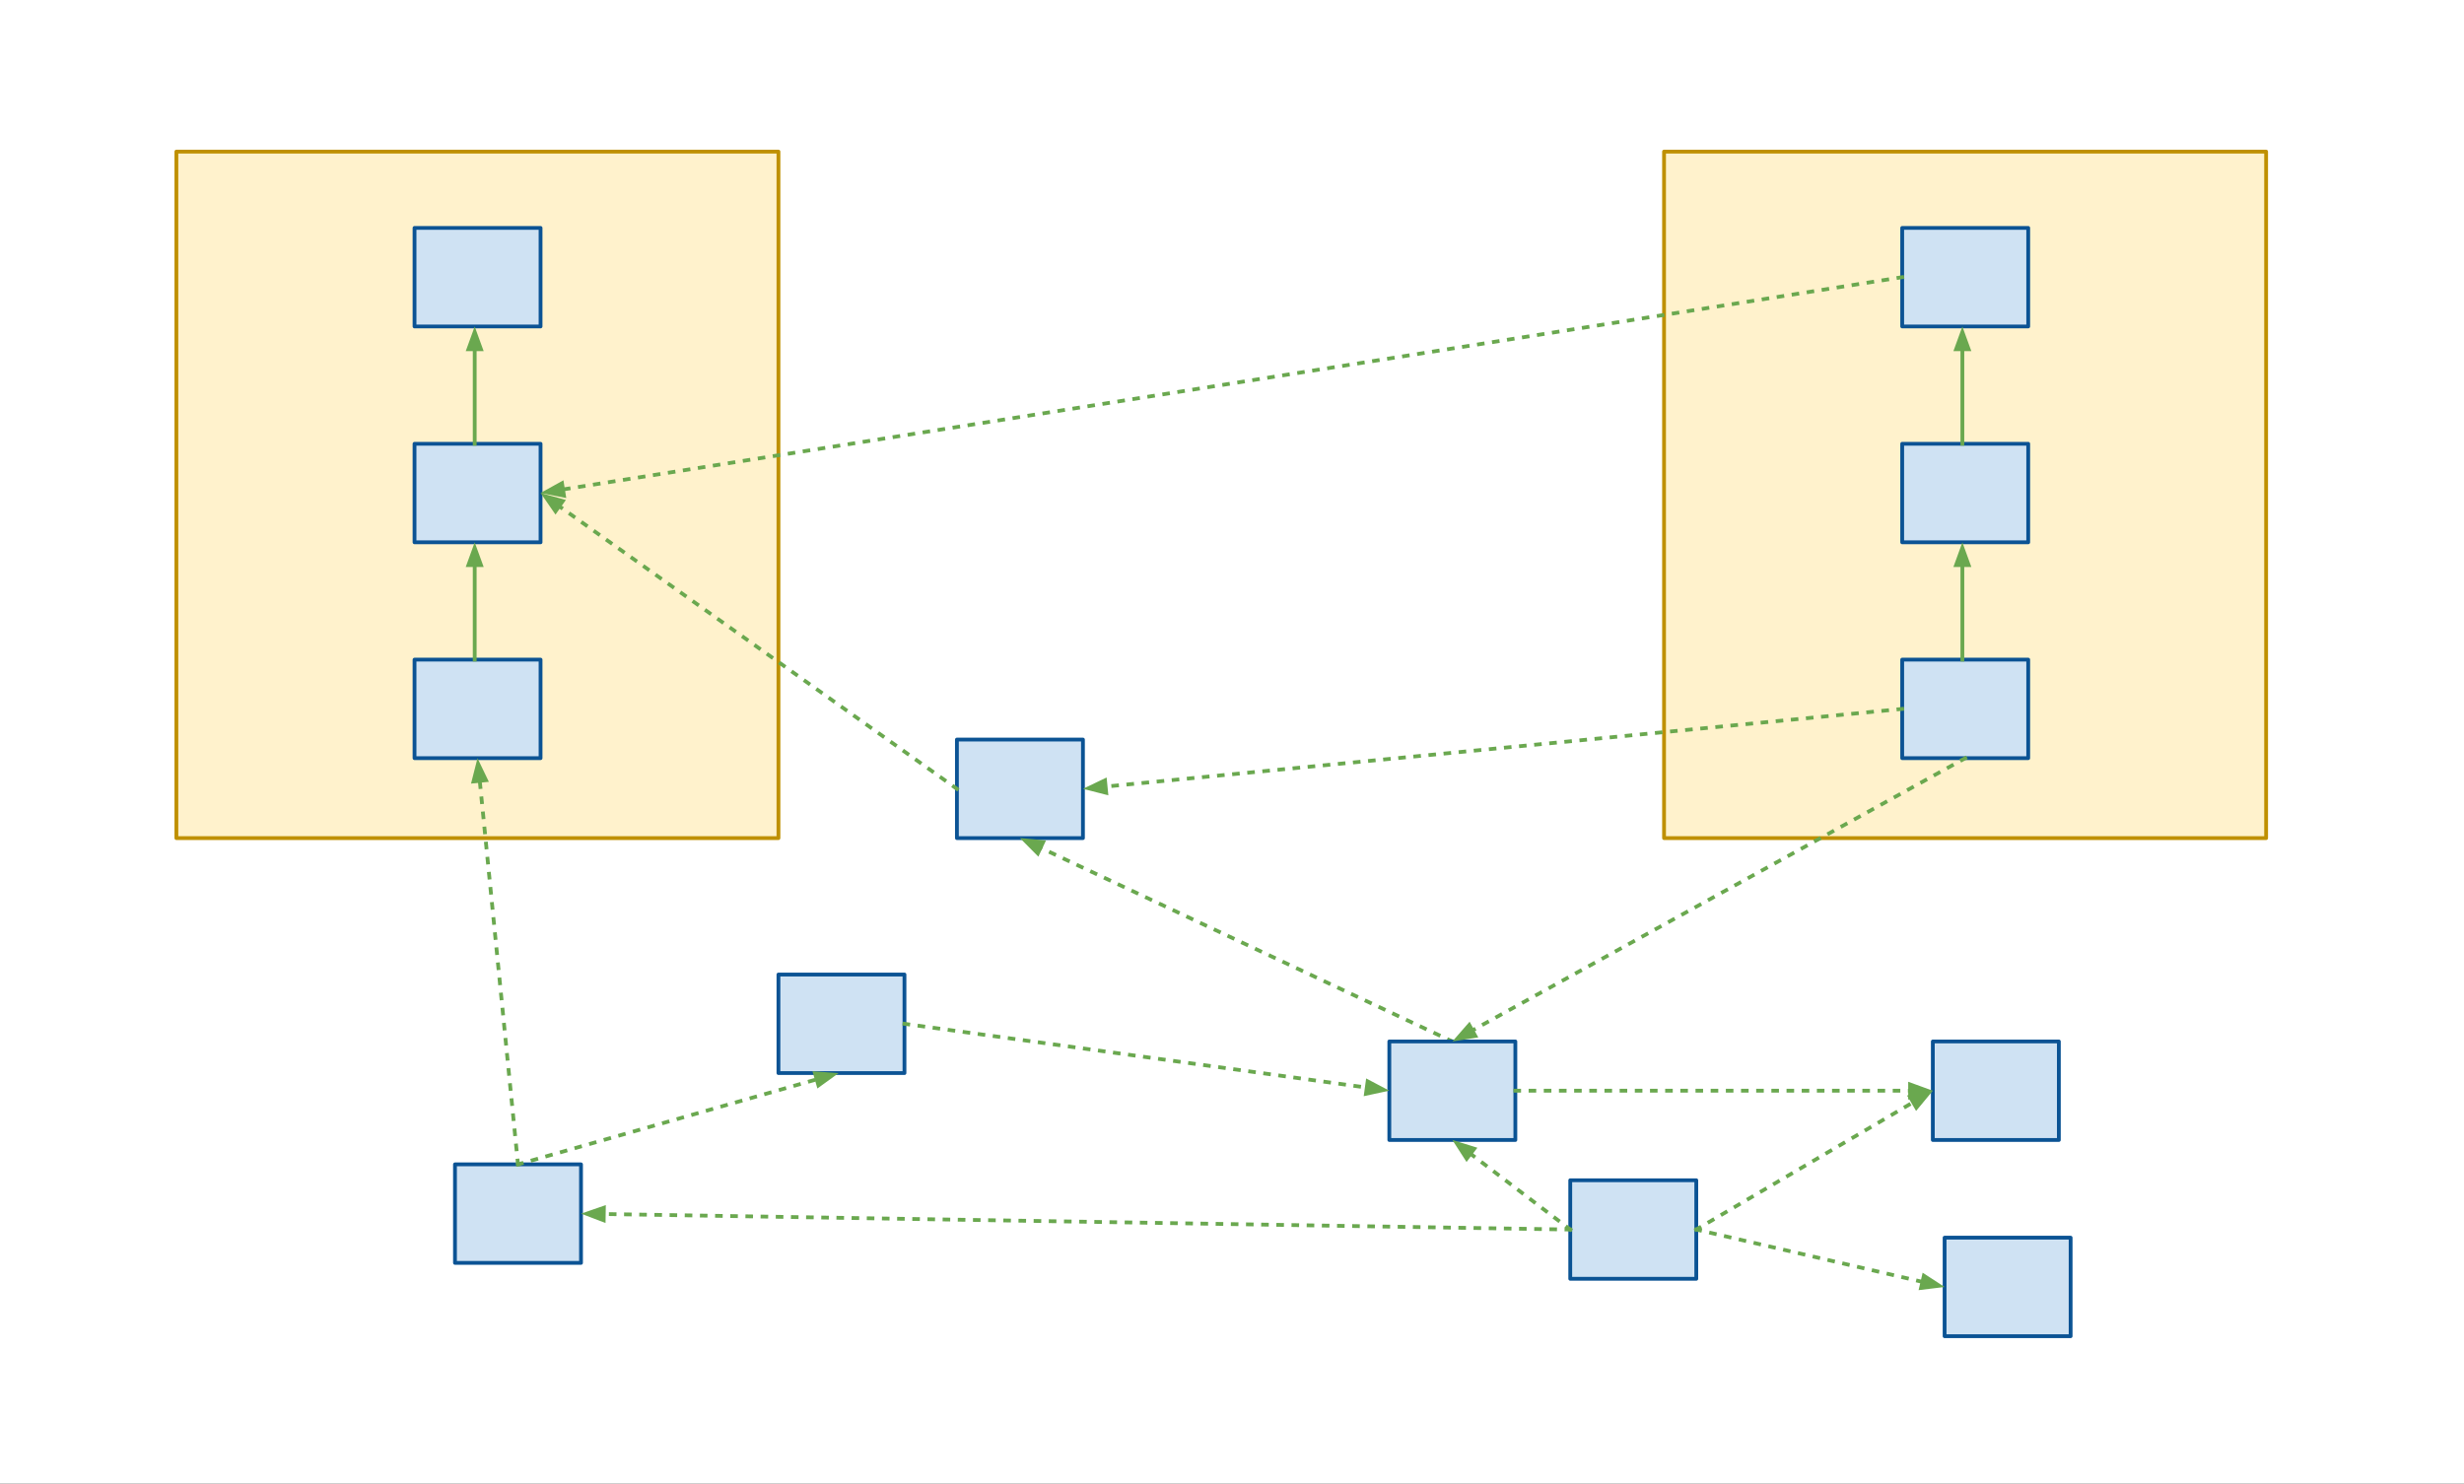 <?xml version="1.0"?>
<svg version="1.1" viewBox="0.0 0.0 649.654 391.244" fill="none" stroke="none" stroke-linecap="square" stroke-miterlimit="10" xmlns:xlink="http://www.w3.org/1999/xlink" xmlns="http://www.w3.org/2000/svg" width="649.654" height="391.244"><rect x="0.0" y="0.0" width="649.654" height="391.244" fill="#333333" stroke="none"/><clipPath id="p.0"><path d="m0 0l649.654 0l0 391.244l-649.654 0l0 -391.244z" clip-rule="nonzero"></path></clipPath><g clip-path="url(#p.0)"><path fill="#ffffff" d="m0 0l649.654 0l0 391.244l-649.654 0z" fill-rule="evenodd"></path><path fill="#fff2cc" d="m46.504 39.981l158.74 0l0 181.039l-158.74 0z" fill-rule="evenodd"></path><path stroke="#bf9000" stroke-width="1.0" stroke-linejoin="round" stroke-linecap="butt" d="m46.504 39.981l158.74 0l0 181.039l-158.74 0z" fill-rule="evenodd"></path><path fill="#cfe2f3" d="m109.293 117.031l33.228 0l0 25.984l-33.228 0z" fill-rule="evenodd"></path><path stroke="#0b5394" stroke-width="1.0" stroke-linejoin="round" stroke-linecap="butt" d="m109.293 117.031l33.228 0l0 25.984l-33.228 0z" fill-rule="evenodd"></path><path fill="#cfe2f3" d="m109.294 173.954l33.228 0l0 25.984l-33.228 0z" fill-rule="evenodd"></path><path stroke="#0b5394" stroke-width="1.0" stroke-linejoin="round" stroke-linecap="butt" d="m109.294 173.954l33.228 0l0 25.984l-33.228 0z" fill-rule="evenodd"></path><path fill="#cfe2f3" d="m109.294 60.106l33.228 0l0 25.984l-33.228 0z" fill-rule="evenodd"></path><path stroke="#0b5394" stroke-width="1.0" stroke-linejoin="round" stroke-linecap="butt" d="m109.294 60.106l33.228 0l0 25.984l-33.228 0z" fill-rule="evenodd"></path><path fill="#000000" fill-opacity="0.0" d="m125.159 117.031l0 -30.929" fill-rule="evenodd"></path><path stroke="#6aa84f" stroke-width="1.0" stroke-linejoin="round" stroke-linecap="butt" d="m125.159 117.031l0 -24.929" fill-rule="evenodd"></path><path fill="#6aa84f" stroke="#6aa84f" stroke-width="1.0" stroke-linecap="butt" d="m126.811 92.102l-1.652 -4.538l-1.652 4.538z" fill-rule="evenodd"></path><path fill="#000000" fill-opacity="0.0" d="m125.159 173.945l0 -30.929" fill-rule="evenodd"></path><path stroke="#6aa84f" stroke-width="1.0" stroke-linejoin="round" stroke-linecap="butt" d="m125.159 173.945l0 -24.929" fill-rule="evenodd"></path><path fill="#6aa84f" stroke="#6aa84f" stroke-width="1.0" stroke-linecap="butt" d="m126.811 149.016l-1.652 -4.538l-1.652 4.538z" fill-rule="evenodd"></path><path fill="#cfe2f3" d="m205.243 256.997l33.228 0l0 25.984l-33.228 0z" fill-rule="evenodd"></path><path stroke="#0b5394" stroke-width="1.0" stroke-linejoin="round" stroke-linecap="butt" d="m205.243 256.997l33.228 0l0 25.984l-33.228 0z" fill-rule="evenodd"></path><path fill="#cfe2f3" d="m119.961 307.059l33.228 0l0 25.984l-33.228 0z" fill-rule="evenodd"></path><path stroke="#0b5394" stroke-width="1.0" stroke-linejoin="round" stroke-linecap="butt" d="m119.961 307.059l33.228 0l0 25.984l-33.228 0z" fill-rule="evenodd"></path><path fill="#cfe2f3" d="m252.299 195.035l33.228 0l0 25.984l-33.228 0z" fill-rule="evenodd"></path><path stroke="#0b5394" stroke-width="1.0" stroke-linejoin="round" stroke-linecap="butt" d="m252.299 195.035l33.228 0l0 25.984l-33.228 0z" fill-rule="evenodd"></path><path fill="#000000" fill-opacity="0.0" d="m382.92 274.646l-114.016 -53.638" fill-rule="evenodd"></path><path stroke="#6aa84f" stroke-width="1.0" stroke-linejoin="round" stroke-linecap="butt" stroke-dasharray="1.0,3.0" d="m382.92 274.646l-108.587 -51.084" fill-rule="evenodd"></path><path fill="#6aa84f" stroke="#6aa84f" stroke-width="1.0" stroke-linecap="butt" d="m275.037 222.067l-4.81 -0.437l3.403 3.426z" fill-rule="evenodd"></path><path fill="#000000" fill-opacity="0.0" d="m136.575 307.059l84.535 -24.063" fill-rule="evenodd"></path><path stroke="#6aa84f" stroke-width="1.0" stroke-linejoin="round" stroke-linecap="butt" stroke-dasharray="1.0,3.0" d="m136.575 307.059l78.765 -22.42" fill-rule="evenodd"></path><path fill="#6aa84f" stroke="#6aa84f" stroke-width="1.0" stroke-linecap="butt" d="m215.792 286.228l3.913 -2.831l-4.817 -0.346z" fill-rule="evenodd"></path><path fill="#fff2cc" d="m438.74 39.981l158.74 0l0 181.039l-158.74 0z" fill-rule="evenodd"></path><path stroke="#bf9000" stroke-width="1.0" stroke-linejoin="round" stroke-linecap="butt" d="m438.74 39.981l158.74 0l0 181.039l-158.74 0z" fill-rule="evenodd"></path><path fill="#cfe2f3" d="m501.529 117.031l33.228 0l0 25.984l-33.228 0z" fill-rule="evenodd"></path><path stroke="#0b5394" stroke-width="1.0" stroke-linejoin="round" stroke-linecap="butt" d="m501.529 117.031l33.228 0l0 25.984l-33.228 0z" fill-rule="evenodd"></path><path fill="#cfe2f3" d="m501.53 173.954l33.228 0l0 25.984l-33.228 0z" fill-rule="evenodd"></path><path stroke="#0b5394" stroke-width="1.0" stroke-linejoin="round" stroke-linecap="butt" d="m501.53 173.954l33.228 0l0 25.984l-33.228 0z" fill-rule="evenodd"></path><path fill="#cfe2f3" d="m501.53 60.106l33.228 0l0 25.984l-33.228 0z" fill-rule="evenodd"></path><path stroke="#0b5394" stroke-width="1.0" stroke-linejoin="round" stroke-linecap="butt" d="m501.53 60.106l33.228 0l0 25.984l-33.228 0z" fill-rule="evenodd"></path><path fill="#000000" fill-opacity="0.0" d="m517.395 117.031l0 -30.929" fill-rule="evenodd"></path><path stroke="#6aa84f" stroke-width="1.0" stroke-linejoin="round" stroke-linecap="butt" d="m517.395 117.031l0 -24.929" fill-rule="evenodd"></path><path fill="#6aa84f" stroke="#6aa84f" stroke-width="1.0" stroke-linecap="butt" d="m519.047 92.102l-1.652 -4.538l-1.652 4.538z" fill-rule="evenodd"></path><path fill="#000000" fill-opacity="0.0" d="m517.395 173.945l0 -30.929" fill-rule="evenodd"></path><path stroke="#6aa84f" stroke-width="1.0" stroke-linejoin="round" stroke-linecap="butt" d="m517.395 173.945l0 -24.929" fill-rule="evenodd"></path><path fill="#6aa84f" stroke="#6aa84f" stroke-width="1.0" stroke-linecap="butt" d="m519.047 149.016l-1.652 -4.538l-1.652 4.538z" fill-rule="evenodd"></path><path fill="#000000" fill-opacity="0.0" d="m252.299 208.028l-109.764 -78.016" fill-rule="evenodd"></path><path stroke="#6aa84f" stroke-width="1.0" stroke-linejoin="round" stroke-linecap="butt" stroke-dasharray="1.0,3.0" d="m252.299 208.028l-104.873 -74.54" fill-rule="evenodd"></path><path fill="#6aa84f" stroke="#6aa84f" stroke-width="1.0" stroke-linecap="butt" d="m148.383 132.142l-4.656 -1.283l2.742 3.975z" fill-rule="evenodd"></path><path fill="#000000" fill-opacity="0.0" d="m501.53 186.947l-216.0 21.071" fill-rule="evenodd"></path><path stroke="#6aa84f" stroke-width="1.0" stroke-linejoin="round" stroke-linecap="butt" stroke-dasharray="1.0,3.0" d="m501.53 186.947l-210.028 20.488" fill-rule="evenodd"></path><path fill="#6aa84f" stroke="#6aa84f" stroke-width="1.0" stroke-linecap="butt" d="m291.341 205.791l-4.356 2.085l4.677 1.203z" fill-rule="evenodd"></path><path fill="#000000" fill-opacity="0.0" d="m501.53 73.098l-359.024 56.913" fill-rule="evenodd"></path><path stroke="#6aa84f" stroke-width="1.0" stroke-linejoin="round" stroke-linecap="butt" stroke-dasharray="1.0,3.0" d="m501.53 73.098l-353.098 55.974" fill-rule="evenodd"></path><path fill="#6aa84f" stroke="#6aa84f" stroke-width="1.0" stroke-linecap="butt" d="m148.174 127.441l-4.224 2.342l4.741 0.921z" fill-rule="evenodd"></path><path fill="#000000" fill-opacity="0.0" d="m136.575 307.059l-10.677 -107.118" fill-rule="evenodd"></path><path stroke="#6aa84f" stroke-width="1.0" stroke-linejoin="round" stroke-linecap="butt" stroke-dasharray="1.0,3.0" d="m136.575 307.059l-10.082 -101.148" fill-rule="evenodd"></path><path fill="#6aa84f" stroke="#6aa84f" stroke-width="1.0" stroke-linecap="butt" d="m128.136 205.748l-2.094 -4.352l-1.193 4.68z" fill-rule="evenodd"></path><path fill="#cfe2f3" d="m414.01 311.252l33.228 0l0 25.984l-33.228 0z" fill-rule="evenodd"></path><path stroke="#0b5394" stroke-width="1.0" stroke-linejoin="round" stroke-linecap="butt" d="m414.01 311.252l33.228 0l0 25.984l-33.228 0z" fill-rule="evenodd"></path><path fill="#cfe2f3" d="m512.71 326.392l33.228 0l0 25.984l-33.228 0z" fill-rule="evenodd"></path><path stroke="#0b5394" stroke-width="1.0" stroke-linejoin="round" stroke-linecap="butt" d="m512.71 326.392l33.228 0l0 25.984l-33.228 0z" fill-rule="evenodd"></path><path fill="#cfe2f3" d="m366.306 274.646l33.228 0l0 25.984l-33.228 0z" fill-rule="evenodd"></path><path stroke="#0b5394" stroke-width="1.0" stroke-linejoin="round" stroke-linecap="butt" d="m366.306 274.646l33.228 0l0 25.984l-33.228 0z" fill-rule="evenodd"></path><path fill="#cfe2f3" d="m509.606 274.646l33.228 0l0 25.984l-33.228 0z" fill-rule="evenodd"></path><path stroke="#0b5394" stroke-width="1.0" stroke-linejoin="round" stroke-linecap="butt" d="m509.606 274.646l33.228 0l0 25.984l-33.228 0z" fill-rule="evenodd"></path><path fill="#000000" fill-opacity="0.0" d="m447.239 324.244l62.362 -36.598" fill-rule="evenodd"></path><path stroke="#6aa84f" stroke-width="1.0" stroke-linejoin="round" stroke-linecap="butt" stroke-dasharray="1.0,3.0" d="m447.239 324.244l57.188 -33.562" fill-rule="evenodd"></path><path fill="#6aa84f" stroke="#6aa84f" stroke-width="1.0" stroke-linecap="butt" d="m505.262 292.107l3.078 -3.721l-4.75 0.872z" fill-rule="evenodd"></path><path fill="#000000" fill-opacity="0.0" d="m414.01 324.244l-31.087 -23.622" fill-rule="evenodd"></path><path stroke="#6aa84f" stroke-width="1.0" stroke-linejoin="round" stroke-linecap="butt" stroke-dasharray="1.0,3.0" d="m414.01 324.244l-26.309 -19.992" fill-rule="evenodd"></path><path fill="#6aa84f" stroke="#6aa84f" stroke-width="1.0" stroke-linecap="butt" d="m388.7 302.937l-4.613 -1.431l2.614 4.061z" fill-rule="evenodd"></path><path fill="#000000" fill-opacity="0.0" d="m447.239 324.244l65.48 15.15" fill-rule="evenodd"></path><path stroke="#6aa84f" stroke-width="1.0" stroke-linejoin="round" stroke-linecap="butt" stroke-dasharray="1.0,3.0" d="m447.239 324.244l59.635 13.797" fill-rule="evenodd"></path><path fill="#6aa84f" stroke="#6aa84f" stroke-width="1.0" stroke-linecap="butt" d="m506.501 339.65l4.794 -0.586l-4.049 -2.632z" fill-rule="evenodd"></path><path fill="#000000" fill-opacity="0.0" d="m399.534 287.638l110.079 0" fill-rule="evenodd"></path><path stroke="#6aa84f" stroke-width="1.0" stroke-linejoin="round" stroke-linecap="butt" stroke-dasharray="1.0,3.0" d="m399.534 287.638l104.079 0" fill-rule="evenodd"></path><path fill="#6aa84f" stroke="#6aa84f" stroke-width="1.0" stroke-linecap="butt" d="m503.613 289.29l4.538 -1.652l-4.538 -1.652z" fill-rule="evenodd"></path><path fill="#000000" fill-opacity="0.0" d="m518.144 199.939l-135.213 74.709" fill-rule="evenodd"></path><path stroke="#6aa84f" stroke-width="1.0" stroke-linejoin="round" stroke-linecap="butt" stroke-dasharray="1.0,3.0" d="m518.144 199.939l-129.961 71.807" fill-rule="evenodd"></path><path fill="#6aa84f" stroke="#6aa84f" stroke-width="1.0" stroke-linecap="butt" d="m387.385 270.3l-3.173 3.64l4.771 -0.749z" fill-rule="evenodd"></path><path fill="#000000" fill-opacity="0.0" d="m238.471 269.99l127.843 17.638" fill-rule="evenodd"></path><path stroke="#6aa84f" stroke-width="1.0" stroke-linejoin="round" stroke-linecap="butt" stroke-dasharray="1.0,3.0" d="m238.471 269.99l121.899 16.818" fill-rule="evenodd"></path><path fill="#6aa84f" stroke="#6aa84f" stroke-width="1.0" stroke-linecap="butt" d="m360.144 288.443l4.721 -1.016l-4.27 -2.256z" fill-rule="evenodd"></path><path fill="#000000" fill-opacity="0.0" d="m414.01 324.244l-260.819 -4.189" fill-rule="evenodd"></path><path stroke="#6aa84f" stroke-width="1.0" stroke-linejoin="round" stroke-linecap="butt" stroke-dasharray="1.0,3.0" d="m414.01 324.244l-254.82 -4.093" fill-rule="evenodd"></path><path fill="#6aa84f" stroke="#6aa84f" stroke-width="1.0" stroke-linecap="butt" d="m159.217 318.5l-4.564 1.579l4.511 1.724z" fill-rule="evenodd"></path></g></svg>